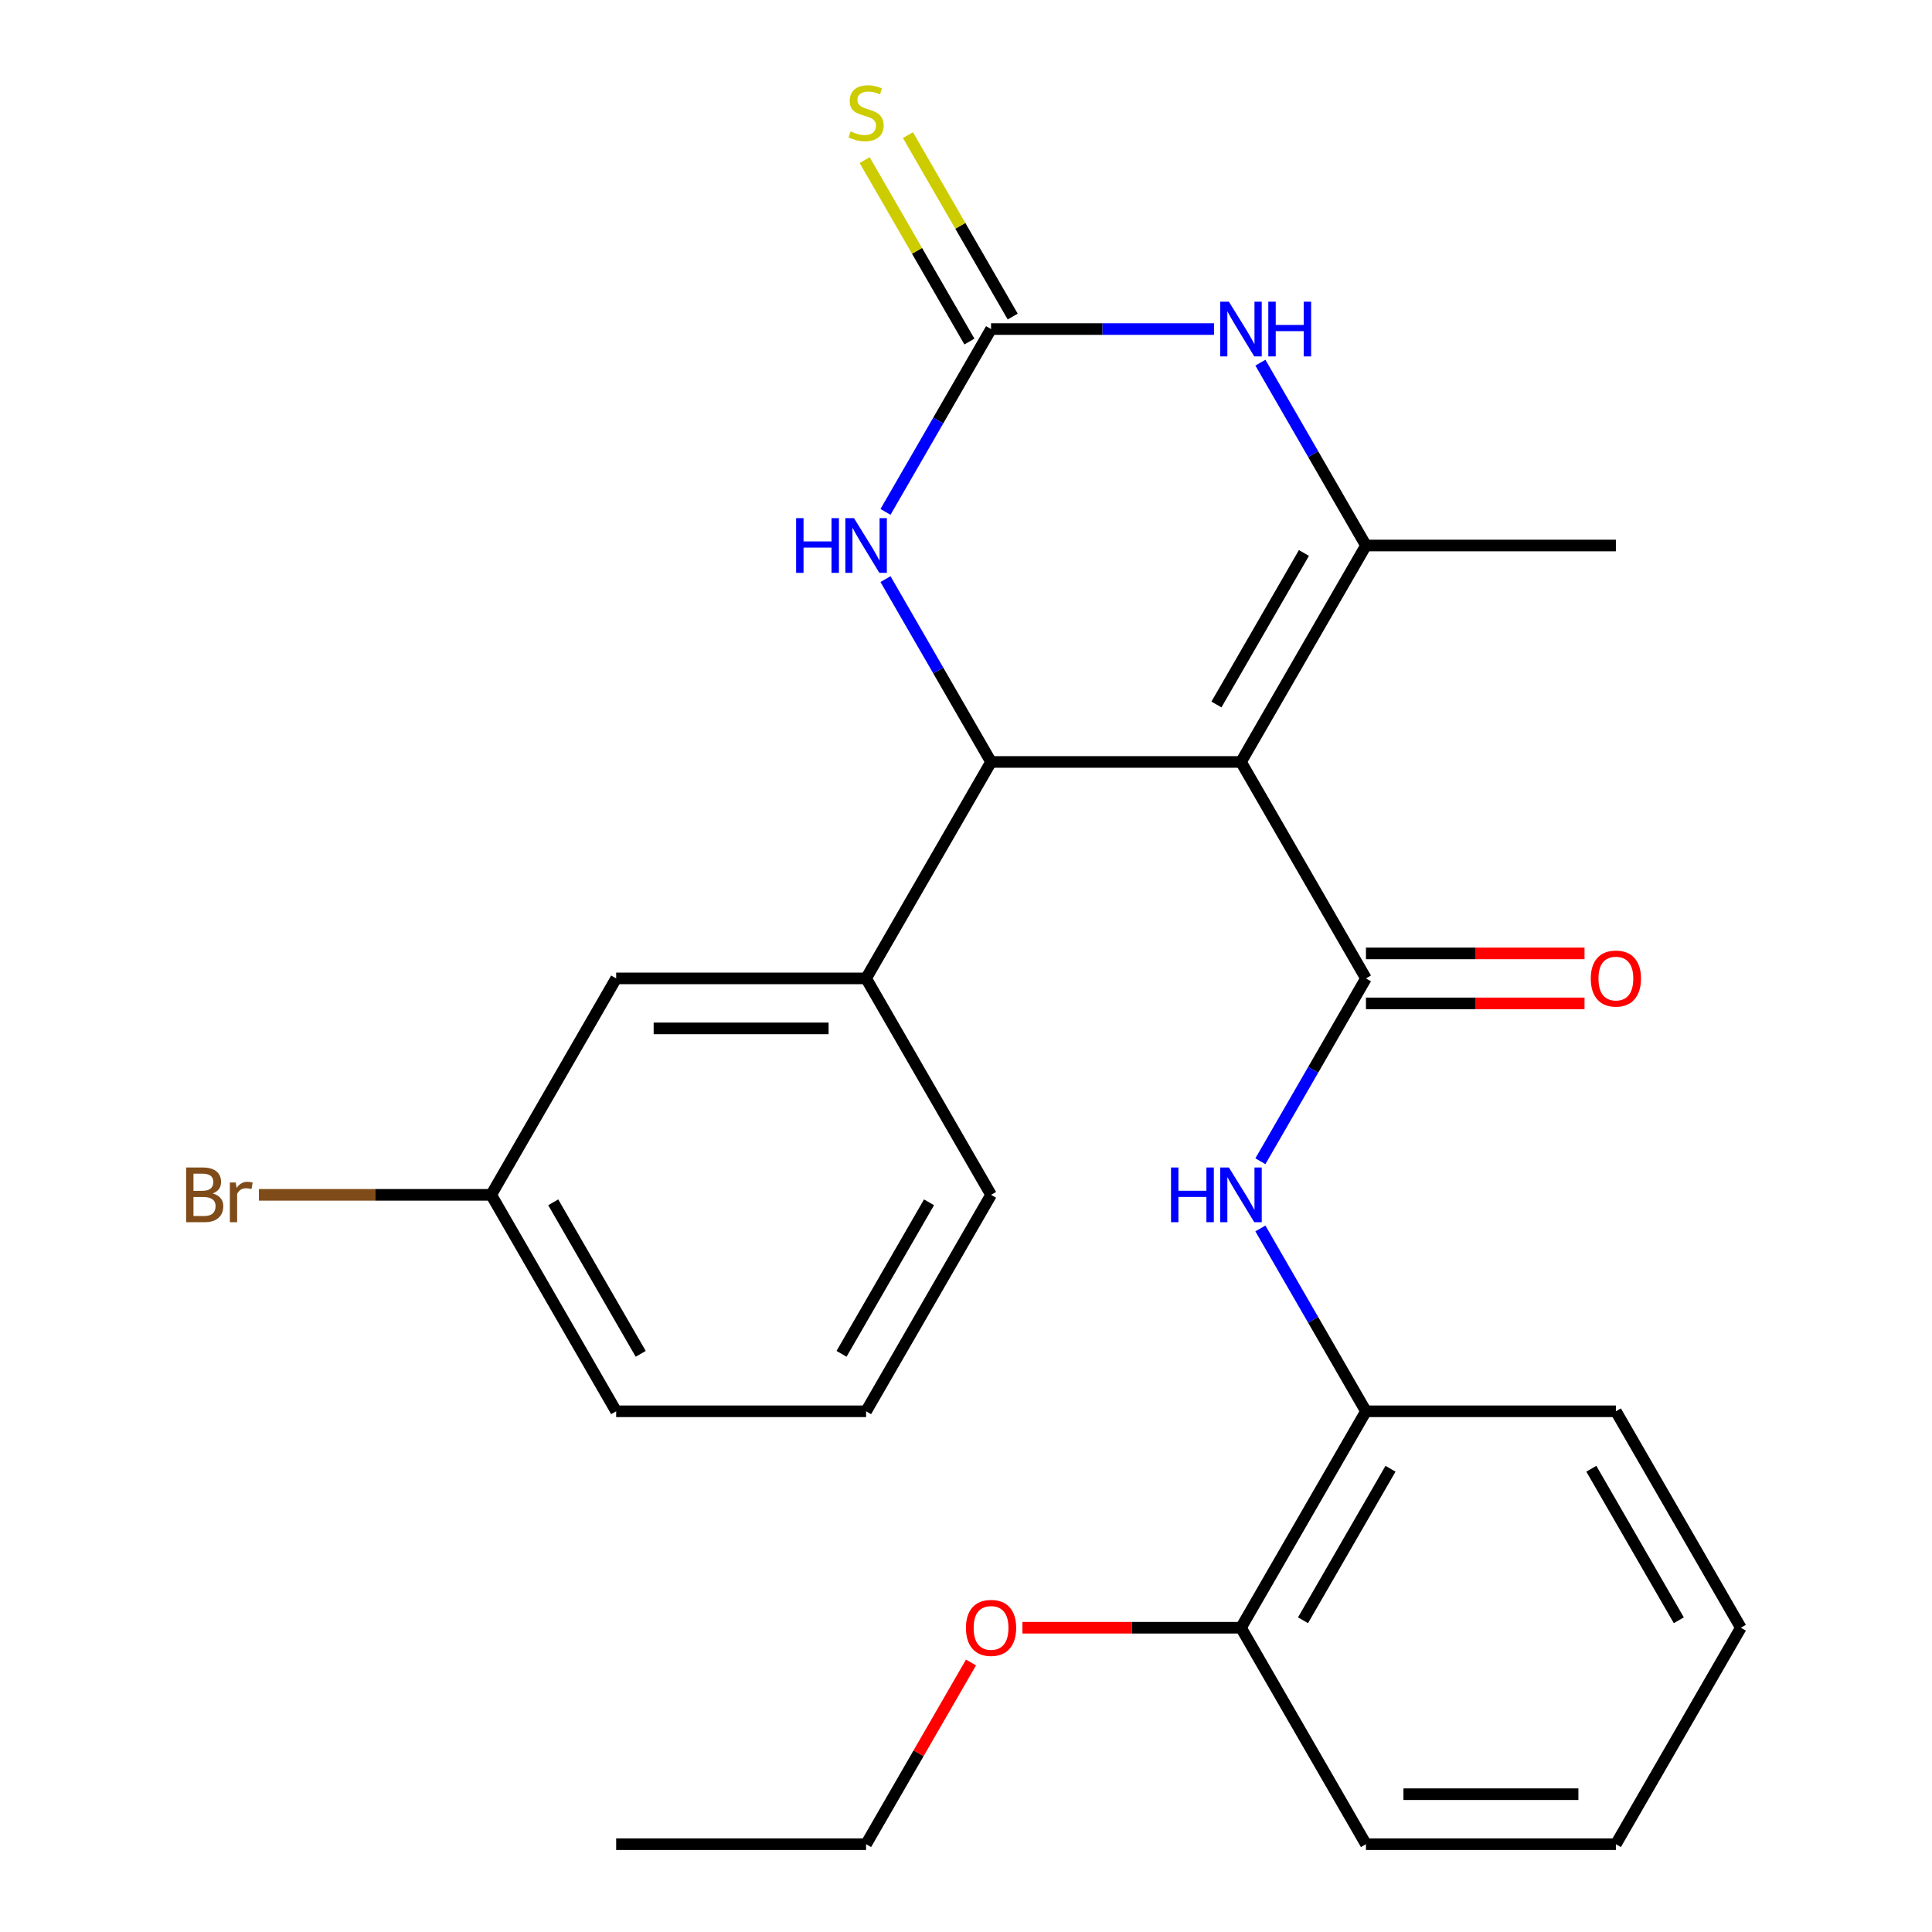 <?xml version='1.0' encoding='iso-8859-1'?>
<svg version='1.1' baseProfile='full'
              xmlns='http://www.w3.org/2000/svg'
                      xmlns:rdkit='http://www.rdkit.org/xml'
                      xmlns:xlink='http://www.w3.org/1999/xlink'
                  xml:space='preserve'
width='1000px' height='1000px' viewBox='0 0 1000 1000'>
<!-- END OF HEADER -->
<rect style='opacity:1.0;fill:#FFFFFF;stroke:none' width='1000' height='1000' x='0' y='0'> </rect>
<path class='bond-0' d='M 642.334,394.385 L 707.016,506.417' style='fill:none;fill-rule:evenodd;stroke:#000000;stroke-width:6px;stroke-linecap:butt;stroke-linejoin:miter;stroke-opacity:1' />
<path class='bond-1' d='M 642.334,394.385 L 512.97,394.385' style='fill:none;fill-rule:evenodd;stroke:#000000;stroke-width:6px;stroke-linecap:butt;stroke-linejoin:miter;stroke-opacity:1' />
<path class='bond-2' d='M 642.334,394.385 L 707.016,282.353' style='fill:none;fill-rule:evenodd;stroke:#000000;stroke-width:6px;stroke-linecap:butt;stroke-linejoin:miter;stroke-opacity:1' />
<path class='bond-2' d='M 629.63,364.644 L 674.907,286.221' style='fill:none;fill-rule:evenodd;stroke:#000000;stroke-width:6px;stroke-linecap:butt;stroke-linejoin:miter;stroke-opacity:1' />
<path class='bond-6' d='M 707.016,506.417 L 679.696,553.736' style='fill:none;fill-rule:evenodd;stroke:#000000;stroke-width:6px;stroke-linecap:butt;stroke-linejoin:miter;stroke-opacity:1' />
<path class='bond-6' d='M 679.696,553.736 L 652.376,601.055' style='fill:none;fill-rule:evenodd;stroke:#0000FF;stroke-width:6px;stroke-linecap:butt;stroke-linejoin:miter;stroke-opacity:1' />
<path class='bond-10' d='M 707.016,519.353 L 763.58,519.353' style='fill:none;fill-rule:evenodd;stroke:#000000;stroke-width:6px;stroke-linecap:butt;stroke-linejoin:miter;stroke-opacity:1' />
<path class='bond-10' d='M 763.58,519.353 L 820.145,519.353' style='fill:none;fill-rule:evenodd;stroke:#FF0000;stroke-width:6px;stroke-linecap:butt;stroke-linejoin:miter;stroke-opacity:1' />
<path class='bond-10' d='M 707.016,493.481 L 763.58,493.481' style='fill:none;fill-rule:evenodd;stroke:#000000;stroke-width:6px;stroke-linecap:butt;stroke-linejoin:miter;stroke-opacity:1' />
<path class='bond-10' d='M 763.58,493.481 L 820.145,493.481' style='fill:none;fill-rule:evenodd;stroke:#FF0000;stroke-width:6px;stroke-linecap:butt;stroke-linejoin:miter;stroke-opacity:1' />
<path class='bond-5' d='M 512.97,394.385 L 485.651,347.066' style='fill:none;fill-rule:evenodd;stroke:#000000;stroke-width:6px;stroke-linecap:butt;stroke-linejoin:miter;stroke-opacity:1' />
<path class='bond-5' d='M 485.651,347.066 L 458.331,299.747' style='fill:none;fill-rule:evenodd;stroke:#0000FF;stroke-width:6px;stroke-linecap:butt;stroke-linejoin:miter;stroke-opacity:1' />
<path class='bond-7' d='M 512.97,394.385 L 448.288,506.417' style='fill:none;fill-rule:evenodd;stroke:#000000;stroke-width:6px;stroke-linecap:butt;stroke-linejoin:miter;stroke-opacity:1' />
<path class='bond-4' d='M 707.016,282.353 L 679.696,235.034' style='fill:none;fill-rule:evenodd;stroke:#000000;stroke-width:6px;stroke-linecap:butt;stroke-linejoin:miter;stroke-opacity:1' />
<path class='bond-4' d='M 679.696,235.034 L 652.376,187.715' style='fill:none;fill-rule:evenodd;stroke:#0000FF;stroke-width:6px;stroke-linecap:butt;stroke-linejoin:miter;stroke-opacity:1' />
<path class='bond-14' d='M 707.016,282.353 L 836.379,282.353' style='fill:none;fill-rule:evenodd;stroke:#000000;stroke-width:6px;stroke-linecap:butt;stroke-linejoin:miter;stroke-opacity:1' />
<path class='bond-3' d='M 512.97,170.321 L 570.665,170.321' style='fill:none;fill-rule:evenodd;stroke:#000000;stroke-width:6px;stroke-linecap:butt;stroke-linejoin:miter;stroke-opacity:1' />
<path class='bond-3' d='M 570.665,170.321 L 628.36,170.321' style='fill:none;fill-rule:evenodd;stroke:#0000FF;stroke-width:6px;stroke-linecap:butt;stroke-linejoin:miter;stroke-opacity:1' />
<path class='bond-9' d='M 524.173,163.852 L 497.062,116.893' style='fill:none;fill-rule:evenodd;stroke:#000000;stroke-width:6px;stroke-linecap:butt;stroke-linejoin:miter;stroke-opacity:1' />
<path class='bond-9' d='M 497.062,116.893 L 469.95,69.934' style='fill:none;fill-rule:evenodd;stroke:#CCCC00;stroke-width:6px;stroke-linecap:butt;stroke-linejoin:miter;stroke-opacity:1' />
<path class='bond-9' d='M 501.767,176.789 L 474.655,129.83' style='fill:none;fill-rule:evenodd;stroke:#000000;stroke-width:6px;stroke-linecap:butt;stroke-linejoin:miter;stroke-opacity:1' />
<path class='bond-9' d='M 474.655,129.83 L 447.543,82.871' style='fill:none;fill-rule:evenodd;stroke:#CCCC00;stroke-width:6px;stroke-linecap:butt;stroke-linejoin:miter;stroke-opacity:1' />
<path class='bond-26' d='M 512.97,170.321 L 485.651,217.64' style='fill:none;fill-rule:evenodd;stroke:#000000;stroke-width:6px;stroke-linecap:butt;stroke-linejoin:miter;stroke-opacity:1' />
<path class='bond-26' d='M 485.651,217.64 L 458.331,264.959' style='fill:none;fill-rule:evenodd;stroke:#0000FF;stroke-width:6px;stroke-linecap:butt;stroke-linejoin:miter;stroke-opacity:1' />
<path class='bond-8' d='M 652.376,635.843 L 679.696,683.162' style='fill:none;fill-rule:evenodd;stroke:#0000FF;stroke-width:6px;stroke-linecap:butt;stroke-linejoin:miter;stroke-opacity:1' />
<path class='bond-8' d='M 679.696,683.162 L 707.016,730.481' style='fill:none;fill-rule:evenodd;stroke:#000000;stroke-width:6px;stroke-linecap:butt;stroke-linejoin:miter;stroke-opacity:1' />
<path class='bond-11' d='M 448.288,506.417 L 318.925,506.417' style='fill:none;fill-rule:evenodd;stroke:#000000;stroke-width:6px;stroke-linecap:butt;stroke-linejoin:miter;stroke-opacity:1' />
<path class='bond-11' d='M 428.884,532.29 L 338.329,532.29' style='fill:none;fill-rule:evenodd;stroke:#000000;stroke-width:6px;stroke-linecap:butt;stroke-linejoin:miter;stroke-opacity:1' />
<path class='bond-17' d='M 448.288,506.417 L 512.97,618.449' style='fill:none;fill-rule:evenodd;stroke:#000000;stroke-width:6px;stroke-linecap:butt;stroke-linejoin:miter;stroke-opacity:1' />
<path class='bond-12' d='M 707.016,730.481 L 642.334,842.513' style='fill:none;fill-rule:evenodd;stroke:#000000;stroke-width:6px;stroke-linecap:butt;stroke-linejoin:miter;stroke-opacity:1' />
<path class='bond-12' d='M 719.72,760.222 L 674.442,838.645' style='fill:none;fill-rule:evenodd;stroke:#000000;stroke-width:6px;stroke-linecap:butt;stroke-linejoin:miter;stroke-opacity:1' />
<path class='bond-19' d='M 707.016,730.481 L 836.379,730.481' style='fill:none;fill-rule:evenodd;stroke:#000000;stroke-width:6px;stroke-linecap:butt;stroke-linejoin:miter;stroke-opacity:1' />
<path class='bond-13' d='M 318.925,506.417 L 254.243,618.449' style='fill:none;fill-rule:evenodd;stroke:#000000;stroke-width:6px;stroke-linecap:butt;stroke-linejoin:miter;stroke-opacity:1' />
<path class='bond-16' d='M 642.334,842.513 L 585.769,842.513' style='fill:none;fill-rule:evenodd;stroke:#000000;stroke-width:6px;stroke-linecap:butt;stroke-linejoin:miter;stroke-opacity:1' />
<path class='bond-16' d='M 585.769,842.513 L 529.204,842.513' style='fill:none;fill-rule:evenodd;stroke:#FF0000;stroke-width:6px;stroke-linecap:butt;stroke-linejoin:miter;stroke-opacity:1' />
<path class='bond-20' d='M 642.334,842.513 L 707.016,954.545' style='fill:none;fill-rule:evenodd;stroke:#000000;stroke-width:6px;stroke-linecap:butt;stroke-linejoin:miter;stroke-opacity:1' />
<path class='bond-15' d='M 254.243,618.449 L 194.128,618.449' style='fill:none;fill-rule:evenodd;stroke:#000000;stroke-width:6px;stroke-linecap:butt;stroke-linejoin:miter;stroke-opacity:1' />
<path class='bond-15' d='M 194.128,618.449 L 134.014,618.449' style='fill:none;fill-rule:evenodd;stroke:#7F4C19;stroke-width:6px;stroke-linecap:butt;stroke-linejoin:miter;stroke-opacity:1' />
<path class='bond-27' d='M 254.243,618.449 L 318.925,730.481' style='fill:none;fill-rule:evenodd;stroke:#000000;stroke-width:6px;stroke-linecap:butt;stroke-linejoin:miter;stroke-opacity:1' />
<path class='bond-27' d='M 286.352,622.318 L 331.629,700.74' style='fill:none;fill-rule:evenodd;stroke:#000000;stroke-width:6px;stroke-linecap:butt;stroke-linejoin:miter;stroke-opacity:1' />
<path class='bond-22' d='M 502.581,860.507 L 475.435,907.526' style='fill:none;fill-rule:evenodd;stroke:#FF0000;stroke-width:6px;stroke-linecap:butt;stroke-linejoin:miter;stroke-opacity:1' />
<path class='bond-22' d='M 475.435,907.526 L 448.288,954.545' style='fill:none;fill-rule:evenodd;stroke:#000000;stroke-width:6px;stroke-linecap:butt;stroke-linejoin:miter;stroke-opacity:1' />
<path class='bond-18' d='M 512.97,618.449 L 448.288,730.481' style='fill:none;fill-rule:evenodd;stroke:#000000;stroke-width:6px;stroke-linecap:butt;stroke-linejoin:miter;stroke-opacity:1' />
<path class='bond-18' d='M 480.861,622.318 L 435.584,700.74' style='fill:none;fill-rule:evenodd;stroke:#000000;stroke-width:6px;stroke-linecap:butt;stroke-linejoin:miter;stroke-opacity:1' />
<path class='bond-21' d='M 448.288,730.481 L 318.925,730.481' style='fill:none;fill-rule:evenodd;stroke:#000000;stroke-width:6px;stroke-linecap:butt;stroke-linejoin:miter;stroke-opacity:1' />
<path class='bond-24' d='M 836.379,730.481 L 901.061,842.513' style='fill:none;fill-rule:evenodd;stroke:#000000;stroke-width:6px;stroke-linecap:butt;stroke-linejoin:miter;stroke-opacity:1' />
<path class='bond-24' d='M 823.675,760.222 L 868.952,838.645' style='fill:none;fill-rule:evenodd;stroke:#000000;stroke-width:6px;stroke-linecap:butt;stroke-linejoin:miter;stroke-opacity:1' />
<path class='bond-28' d='M 707.016,954.545 L 836.379,954.545' style='fill:none;fill-rule:evenodd;stroke:#000000;stroke-width:6px;stroke-linecap:butt;stroke-linejoin:miter;stroke-opacity:1' />
<path class='bond-28' d='M 726.42,928.673 L 816.975,928.673' style='fill:none;fill-rule:evenodd;stroke:#000000;stroke-width:6px;stroke-linecap:butt;stroke-linejoin:miter;stroke-opacity:1' />
<path class='bond-23' d='M 448.288,954.545 L 318.925,954.545' style='fill:none;fill-rule:evenodd;stroke:#000000;stroke-width:6px;stroke-linecap:butt;stroke-linejoin:miter;stroke-opacity:1' />
<path class='bond-25' d='M 901.061,842.513 L 836.379,954.545' style='fill:none;fill-rule:evenodd;stroke:#000000;stroke-width:6px;stroke-linecap:butt;stroke-linejoin:miter;stroke-opacity:1' />
<path  class='atom-5' d='M 636.074 156.161
L 645.354 171.161
Q 646.274 172.641, 647.754 175.321
Q 649.234 178.001, 649.314 178.161
L 649.314 156.161
L 653.074 156.161
L 653.074 184.481
L 649.194 184.481
L 639.234 168.081
Q 638.074 166.161, 636.834 163.961
Q 635.634 161.761, 635.274 161.081
L 635.274 184.481
L 631.594 184.481
L 631.594 156.161
L 636.074 156.161
' fill='#0000FF'/>
<path  class='atom-5' d='M 656.474 156.161
L 660.314 156.161
L 660.314 168.201
L 674.794 168.201
L 674.794 156.161
L 678.634 156.161
L 678.634 184.481
L 674.794 184.481
L 674.794 171.401
L 660.314 171.401
L 660.314 184.481
L 656.474 184.481
L 656.474 156.161
' fill='#0000FF'/>
<path  class='atom-6' d='M 412.068 268.193
L 415.908 268.193
L 415.908 280.233
L 430.388 280.233
L 430.388 268.193
L 434.228 268.193
L 434.228 296.513
L 430.388 296.513
L 430.388 283.433
L 415.908 283.433
L 415.908 296.513
L 412.068 296.513
L 412.068 268.193
' fill='#0000FF'/>
<path  class='atom-6' d='M 442.028 268.193
L 451.308 283.193
Q 452.228 284.673, 453.708 287.353
Q 455.188 290.033, 455.268 290.193
L 455.268 268.193
L 459.028 268.193
L 459.028 296.513
L 455.148 296.513
L 445.188 280.113
Q 444.028 278.193, 442.788 275.993
Q 441.588 273.793, 441.228 273.113
L 441.228 296.513
L 437.548 296.513
L 437.548 268.193
L 442.028 268.193
' fill='#0000FF'/>
<path  class='atom-7' d='M 606.114 604.289
L 609.954 604.289
L 609.954 616.329
L 624.434 616.329
L 624.434 604.289
L 628.274 604.289
L 628.274 632.609
L 624.434 632.609
L 624.434 619.529
L 609.954 619.529
L 609.954 632.609
L 606.114 632.609
L 606.114 604.289
' fill='#0000FF'/>
<path  class='atom-7' d='M 636.074 604.289
L 645.354 619.289
Q 646.274 620.769, 647.754 623.449
Q 649.234 626.129, 649.314 626.289
L 649.314 604.289
L 653.074 604.289
L 653.074 632.609
L 649.194 632.609
L 639.234 616.209
Q 638.074 614.289, 636.834 612.089
Q 635.634 609.889, 635.274 609.209
L 635.274 632.609
L 631.594 632.609
L 631.594 604.289
L 636.074 604.289
' fill='#0000FF'/>
<path  class='atom-10' d='M 440.288 68.008
Q 440.608 68.128, 441.928 68.688
Q 443.248 69.248, 444.688 69.608
Q 446.168 69.928, 447.608 69.928
Q 450.288 69.928, 451.848 68.648
Q 453.408 67.328, 453.408 65.048
Q 453.408 63.488, 452.608 62.528
Q 451.848 61.568, 450.648 61.048
Q 449.448 60.528, 447.448 59.928
Q 444.928 59.168, 443.408 58.448
Q 441.928 57.728, 440.848 56.208
Q 439.808 54.688, 439.808 52.128
Q 439.808 48.568, 442.208 46.368
Q 444.648 44.168, 449.448 44.168
Q 452.728 44.168, 456.448 45.728
L 455.528 48.808
Q 452.128 47.408, 449.568 47.408
Q 446.808 47.408, 445.288 48.568
Q 443.768 49.688, 443.808 51.648
Q 443.808 53.168, 444.568 54.088
Q 445.368 55.008, 446.488 55.528
Q 447.648 56.048, 449.568 56.648
Q 452.128 57.448, 453.648 58.248
Q 455.168 59.048, 456.248 60.688
Q 457.368 62.288, 457.368 65.048
Q 457.368 68.968, 454.728 71.088
Q 452.128 73.168, 447.768 73.168
Q 445.248 73.168, 443.328 72.608
Q 441.448 72.088, 439.208 71.168
L 440.288 68.008
' fill='#CCCC00'/>
<path  class='atom-11' d='M 823.379 506.497
Q 823.379 499.697, 826.739 495.897
Q 830.099 492.097, 836.379 492.097
Q 842.659 492.097, 846.019 495.897
Q 849.379 499.697, 849.379 506.497
Q 849.379 513.377, 845.979 517.297
Q 842.579 521.177, 836.379 521.177
Q 830.139 521.177, 826.739 517.297
Q 823.379 513.417, 823.379 506.497
M 836.379 517.977
Q 840.699 517.977, 843.019 515.097
Q 845.379 512.177, 845.379 506.497
Q 845.379 500.937, 843.019 498.137
Q 840.699 495.297, 836.379 495.297
Q 832.059 495.297, 829.699 498.097
Q 827.379 500.897, 827.379 506.497
Q 827.379 512.217, 829.699 515.097
Q 832.059 517.977, 836.379 517.977
' fill='#FF0000'/>
<path  class='atom-16' d='M 110.099 617.729
Q 112.819 618.489, 114.179 620.169
Q 115.579 621.809, 115.579 624.249
Q 115.579 628.169, 113.059 630.409
Q 110.579 632.609, 105.859 632.609
L 96.34 632.609
L 96.34 604.289
L 104.699 604.289
Q 109.539 604.289, 111.979 606.249
Q 114.419 608.209, 114.419 611.809
Q 114.419 616.089, 110.099 617.729
M 100.139 607.489
L 100.139 616.369
L 104.699 616.369
Q 107.499 616.369, 108.939 615.249
Q 110.419 614.089, 110.419 611.809
Q 110.419 607.489, 104.699 607.489
L 100.139 607.489
M 105.859 629.409
Q 108.619 629.409, 110.099 628.089
Q 111.579 626.769, 111.579 624.249
Q 111.579 621.929, 109.939 620.769
Q 108.339 619.569, 105.259 619.569
L 100.139 619.569
L 100.139 629.409
L 105.859 629.409
' fill='#7F4C19'/>
<path  class='atom-16' d='M 122.019 612.049
L 122.459 614.889
Q 124.619 611.689, 128.139 611.689
Q 129.259 611.689, 130.779 612.089
L 130.179 615.449
Q 128.459 615.049, 127.499 615.049
Q 125.819 615.049, 124.699 615.729
Q 123.619 616.369, 122.739 617.929
L 122.739 632.609
L 118.979 632.609
L 118.979 612.049
L 122.019 612.049
' fill='#7F4C19'/>
<path  class='atom-17' d='M 499.97 842.593
Q 499.97 835.793, 503.33 831.993
Q 506.69 828.193, 512.97 828.193
Q 519.25 828.193, 522.61 831.993
Q 525.97 835.793, 525.97 842.593
Q 525.97 849.473, 522.57 853.393
Q 519.17 857.273, 512.97 857.273
Q 506.73 857.273, 503.33 853.393
Q 499.97 849.513, 499.97 842.593
M 512.97 854.073
Q 517.29 854.073, 519.61 851.193
Q 521.97 848.273, 521.97 842.593
Q 521.97 837.033, 519.61 834.233
Q 517.29 831.393, 512.97 831.393
Q 508.65 831.393, 506.29 834.193
Q 503.97 836.993, 503.97 842.593
Q 503.97 848.313, 506.29 851.193
Q 508.65 854.073, 512.97 854.073
' fill='#FF0000'/>
</svg>
